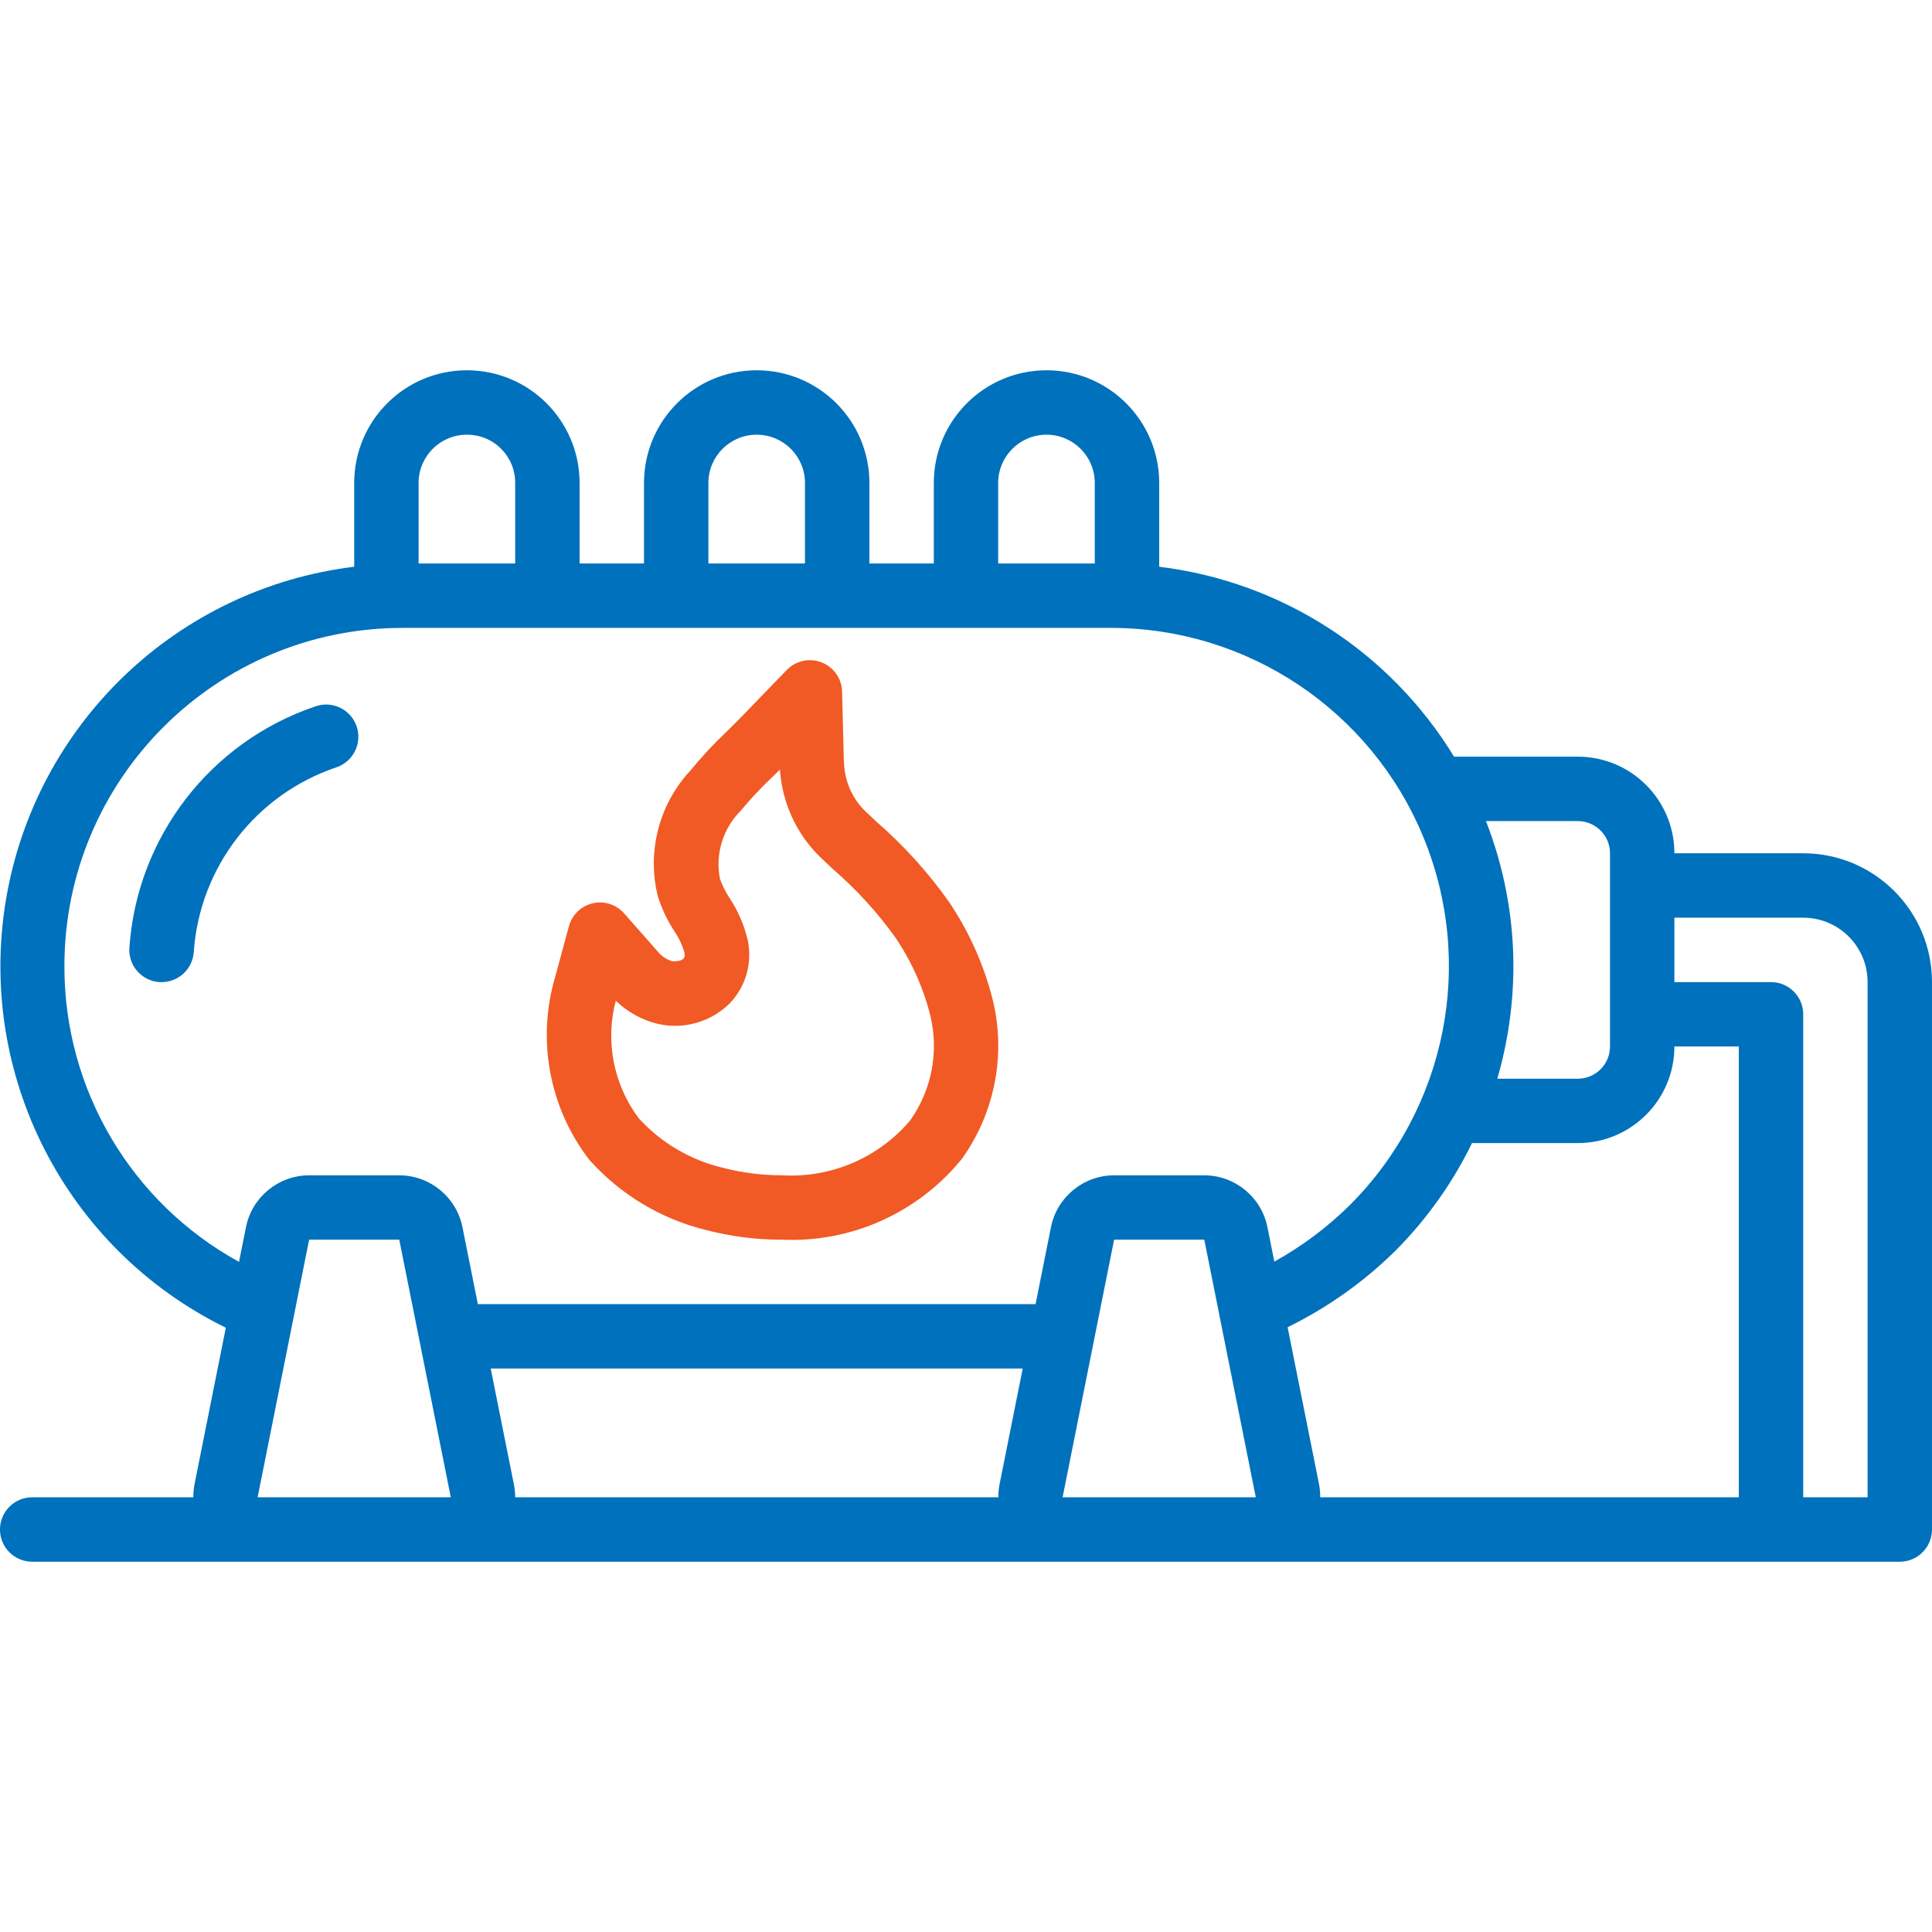 <?xml version="1.0" encoding="UTF-8"?> <!-- Creator: CorelDRAW 2018 (64-Bit) --> <svg xmlns="http://www.w3.org/2000/svg" xmlns:xlink="http://www.w3.org/1999/xlink" xml:space="preserve" width="512px" height="512px" style="shape-rendering:geometricPrecision; text-rendering:geometricPrecision; image-rendering:optimizeQuality; fill-rule:evenodd; clip-rule:evenodd" viewBox="0 0 512 512"> <defs> <style type="text/css"> <![CDATA[ .fil0 {fill:#0071BC} .fil1 {fill:#F15A24} ]]> </style> </defs> <g id="Слой_x0020_1">  <path id="Shape" class="fil0" d="M89.11 203.36c2.9,-0.96 5.06,-3.4 5.68,-6.39 0.61,-2.99 -0.41,-6.08 -2.69,-8.1 -2.29,-2.03 -5.48,-2.69 -8.37,-1.72 -27.91,9.36 -47.43,34.62 -49.44,63.99 -0.16,2.27 0.58,4.51 2.08,6.22 1.49,1.72 3.61,2.76 5.88,2.91l0.56 0c4.51,0.01 8.24,-3.49 8.54,-7.98 1.55,-22.45 16.46,-41.76 37.79,-48.94l-0.03 0.01 0 0z"></path> <path id="Shape_0" class="fil0" d="M477.87 226.13l-34.14 0c0,-14.14 -11.46,-25.6 -25.6,-25.6l-32.79 0c-16.98,-27.84 -45.77,-46.39 -78.14,-50.34l0 -22.19c0,-16.5 -13.37,-29.87 -29.87,-29.87 -16.49,0 -29.86,13.37 -29.86,29.87l0 21.33 -17.07 0 0 -21.33c0,-16.5 -13.37,-29.87 -29.87,-29.87 -16.49,0 -29.86,13.37 -29.86,29.87l0 21.33 -17.07 0 0 -21.33c0,-16.5 -13.37,-29.87 -29.87,-29.87 -16.49,0 -29.86,13.37 -29.86,29.87l0 22.19c-46.88,5.72 -84.41,41.57 -92.27,88.14 -7.85,46.56 15.85,92.75 58.25,113.53l-8.32 41.6c-0.2,1.1 -0.3,2.22 -0.29,3.34l-42.71 0c-4.71,0 -8.53,3.82 -8.53,8.53 0,4.72 3.82,8.54 8.53,8.54l494.94 0c4.71,0 8.53,-3.82 8.53,-8.54l0 -145.06c0,-18.85 -15.28,-34.14 -34.13,-34.14l0 0 0 0zm-17.07 170.67l-110.93 0c0.01,-1.12 -0.09,-2.25 -0.29,-3.35l-8.35 -41.72c10.58,-5.18 20.24,-12.04 28.62,-20.32 8.27,-8.32 15.11,-17.94 20.25,-28.48l28.03 0c14.14,0 25.6,-11.46 25.6,-25.6l17.07 0 0 119.47 0 0zm-42.67 -179.2c4.72,0 8.54,3.82 8.54,8.53l0 51.2c0,4.72 -3.82,8.54 -8.54,8.54l-21.33 0c2.82,-9.71 4.26,-19.76 4.27,-29.87 -0.02,-13.14 -2.49,-26.16 -7.27,-38.4l24.33 0zm-153.6 -89.6c0,-7.07 5.73,-12.8 12.8,-12.8 7.07,0 12.8,5.73 12.8,12.8l0 21.33 -25.6 0 0 -21.33 0 0zm-76.8 0c0,-7.07 5.73,-12.8 12.8,-12.8 7.07,0 12.8,5.73 12.8,12.8l0 21.33 -25.6 0 0 -21.33 0 0zm-64 -12.8c3.4,-0.02 6.67,1.32 9.07,3.73 2.41,2.4 3.75,5.67 3.73,9.07l0 21.33 -25.6 0 0 -21.33c0,-7.07 5.73,-12.8 12.8,-12.8l0 0 0 0zm-106.66 140.8c0.02,-49.47 40.12,-89.57 89.6,-89.6l187.73 0c36.23,0.01 68.89,21.84 82.75,55.31 13.87,33.48 6.21,72.01 -19.41,97.63 -5.95,5.89 -12.69,10.94 -20.03,15l-1.83 -9.16c-1.62,-7.96 -8.61,-13.69 -16.73,-13.71l-23.9 0c-8.12,0.02 -15.11,5.75 -16.73,13.71l-4.08 20.42 -147.81 0 -4.08 -20.42c-1.62,-7.96 -8.61,-13.69 -16.74,-13.71l-23.89 0c-8.12,0.02 -15.12,5.75 -16.73,13.71l-1.85 9.23c-28.61,-15.7 -46.36,-45.77 -46.27,-78.41l0 0zm278.18 64l0 8.53 0 -8.53zm-159.05 73.45l-6.16 -30.78 140.99 0 -6.16 30.79c-0.21,1.1 -0.31,2.22 -0.29,3.34l-128.05 0c0,-1.13 -0.11,-2.25 -0.33,-3.35l0 0 0 0zm-54.28 -73.45l0 8.53 0 -8.53zm-13.65 76.8l13.65 -68.27 23.89 0 13.66 68.27 -51.2 0zm213.33 0l13.65 -68.27 23.9 0 13.65 68.27 -51.2 0zm196.27 0l0 -128c0,-4.71 -3.82,-8.53 -8.54,-8.53l-25.6 0 0 -17.07 34.14 0c9.42,0 17.06,7.64 17.06,17.07l0 136.53 -17.06 0 0 0z"></path> <path id="Shape_1" class="fil1" d="M187.35 326.03c6.44,1.66 13.06,2.5 19.71,2.5 18.46,0.87 36.23,-7.09 47.87,-21.45 8.66,-12.11 11.66,-27.38 8.22,-41.86 -2.33,-9.39 -6.3,-18.28 -11.71,-26.29 -5.48,-7.73 -11.85,-14.78 -18.99,-21.01l-2.49 -2.33c-3.51,-3.12 -5.72,-7.44 -6.19,-12.11 -0.09,-0.81 -0.14,-1.65 -0.16,-2.47l-0.45 -17.74c-0.08,-3.43 -2.22,-6.48 -5.42,-7.73 -3.2,-1.25 -6.83,-0.46 -9.23,2l-12.08 12.48c-1.21,1.25 -2.45,2.47 -3.87,3.87 -3.44,3.25 -6.66,6.72 -9.66,10.39 -8.31,8.96 -11.52,21.53 -8.53,33.38 1.04,3.21 2.49,6.27 4.32,9.1 1.19,1.73 2.1,3.64 2.69,5.66 0.24,1.11 -0.11,1.46 -0.26,1.63 -0.48,0.47 -1.26,0.74 -2.93,0.7 -1.52,-0.44 -2.86,-1.34 -3.86,-2.56l-8.92 -10.13c-2.08,-2.36 -5.28,-3.39 -8.34,-2.68 -3.06,0.72 -5.48,3.06 -6.3,6.09l-3.59 13.23c-5,16.72 -1.66,34.82 8.98,48.65 8.25,9.26 19.13,15.78 31.19,18.68l0 0zm-24.16 -60.84c3.08,3 6.92,5.12 11.1,6.14 6.85,1.58 14.04,-0.45 19.06,-5.39 4.32,-4.48 6.12,-10.84 4.78,-16.92 -0.94,-3.93 -2.56,-7.67 -4.79,-11.03 -1.05,-1.61 -1.91,-3.33 -2.56,-5.12 -1.27,-6.57 0.81,-13.33 5.55,-18.04 2.55,-3.1 5.3,-6.02 8.21,-8.78l2.15 -2.11c0,0.46 0.07,0.91 0.12,1.36 0.9,8.71 4.97,16.79 11.44,22.69l2.56 2.41c6.16,5.32 11.67,11.36 16.42,17.97 4.3,6.33 7.46,13.37 9.32,20.79 2.31,9.6 0.36,19.73 -5.36,27.79 -8.45,9.95 -21.1,15.33 -34.13,14.51 -5.18,0 -10.34,-0.66 -15.36,-1.95 -8.64,-2.02 -16.46,-6.61 -22.44,-13.17 -6.67,-8.91 -8.91,-20.39 -6.07,-31.15l0 0 0 0z"></path> </g> </svg> 